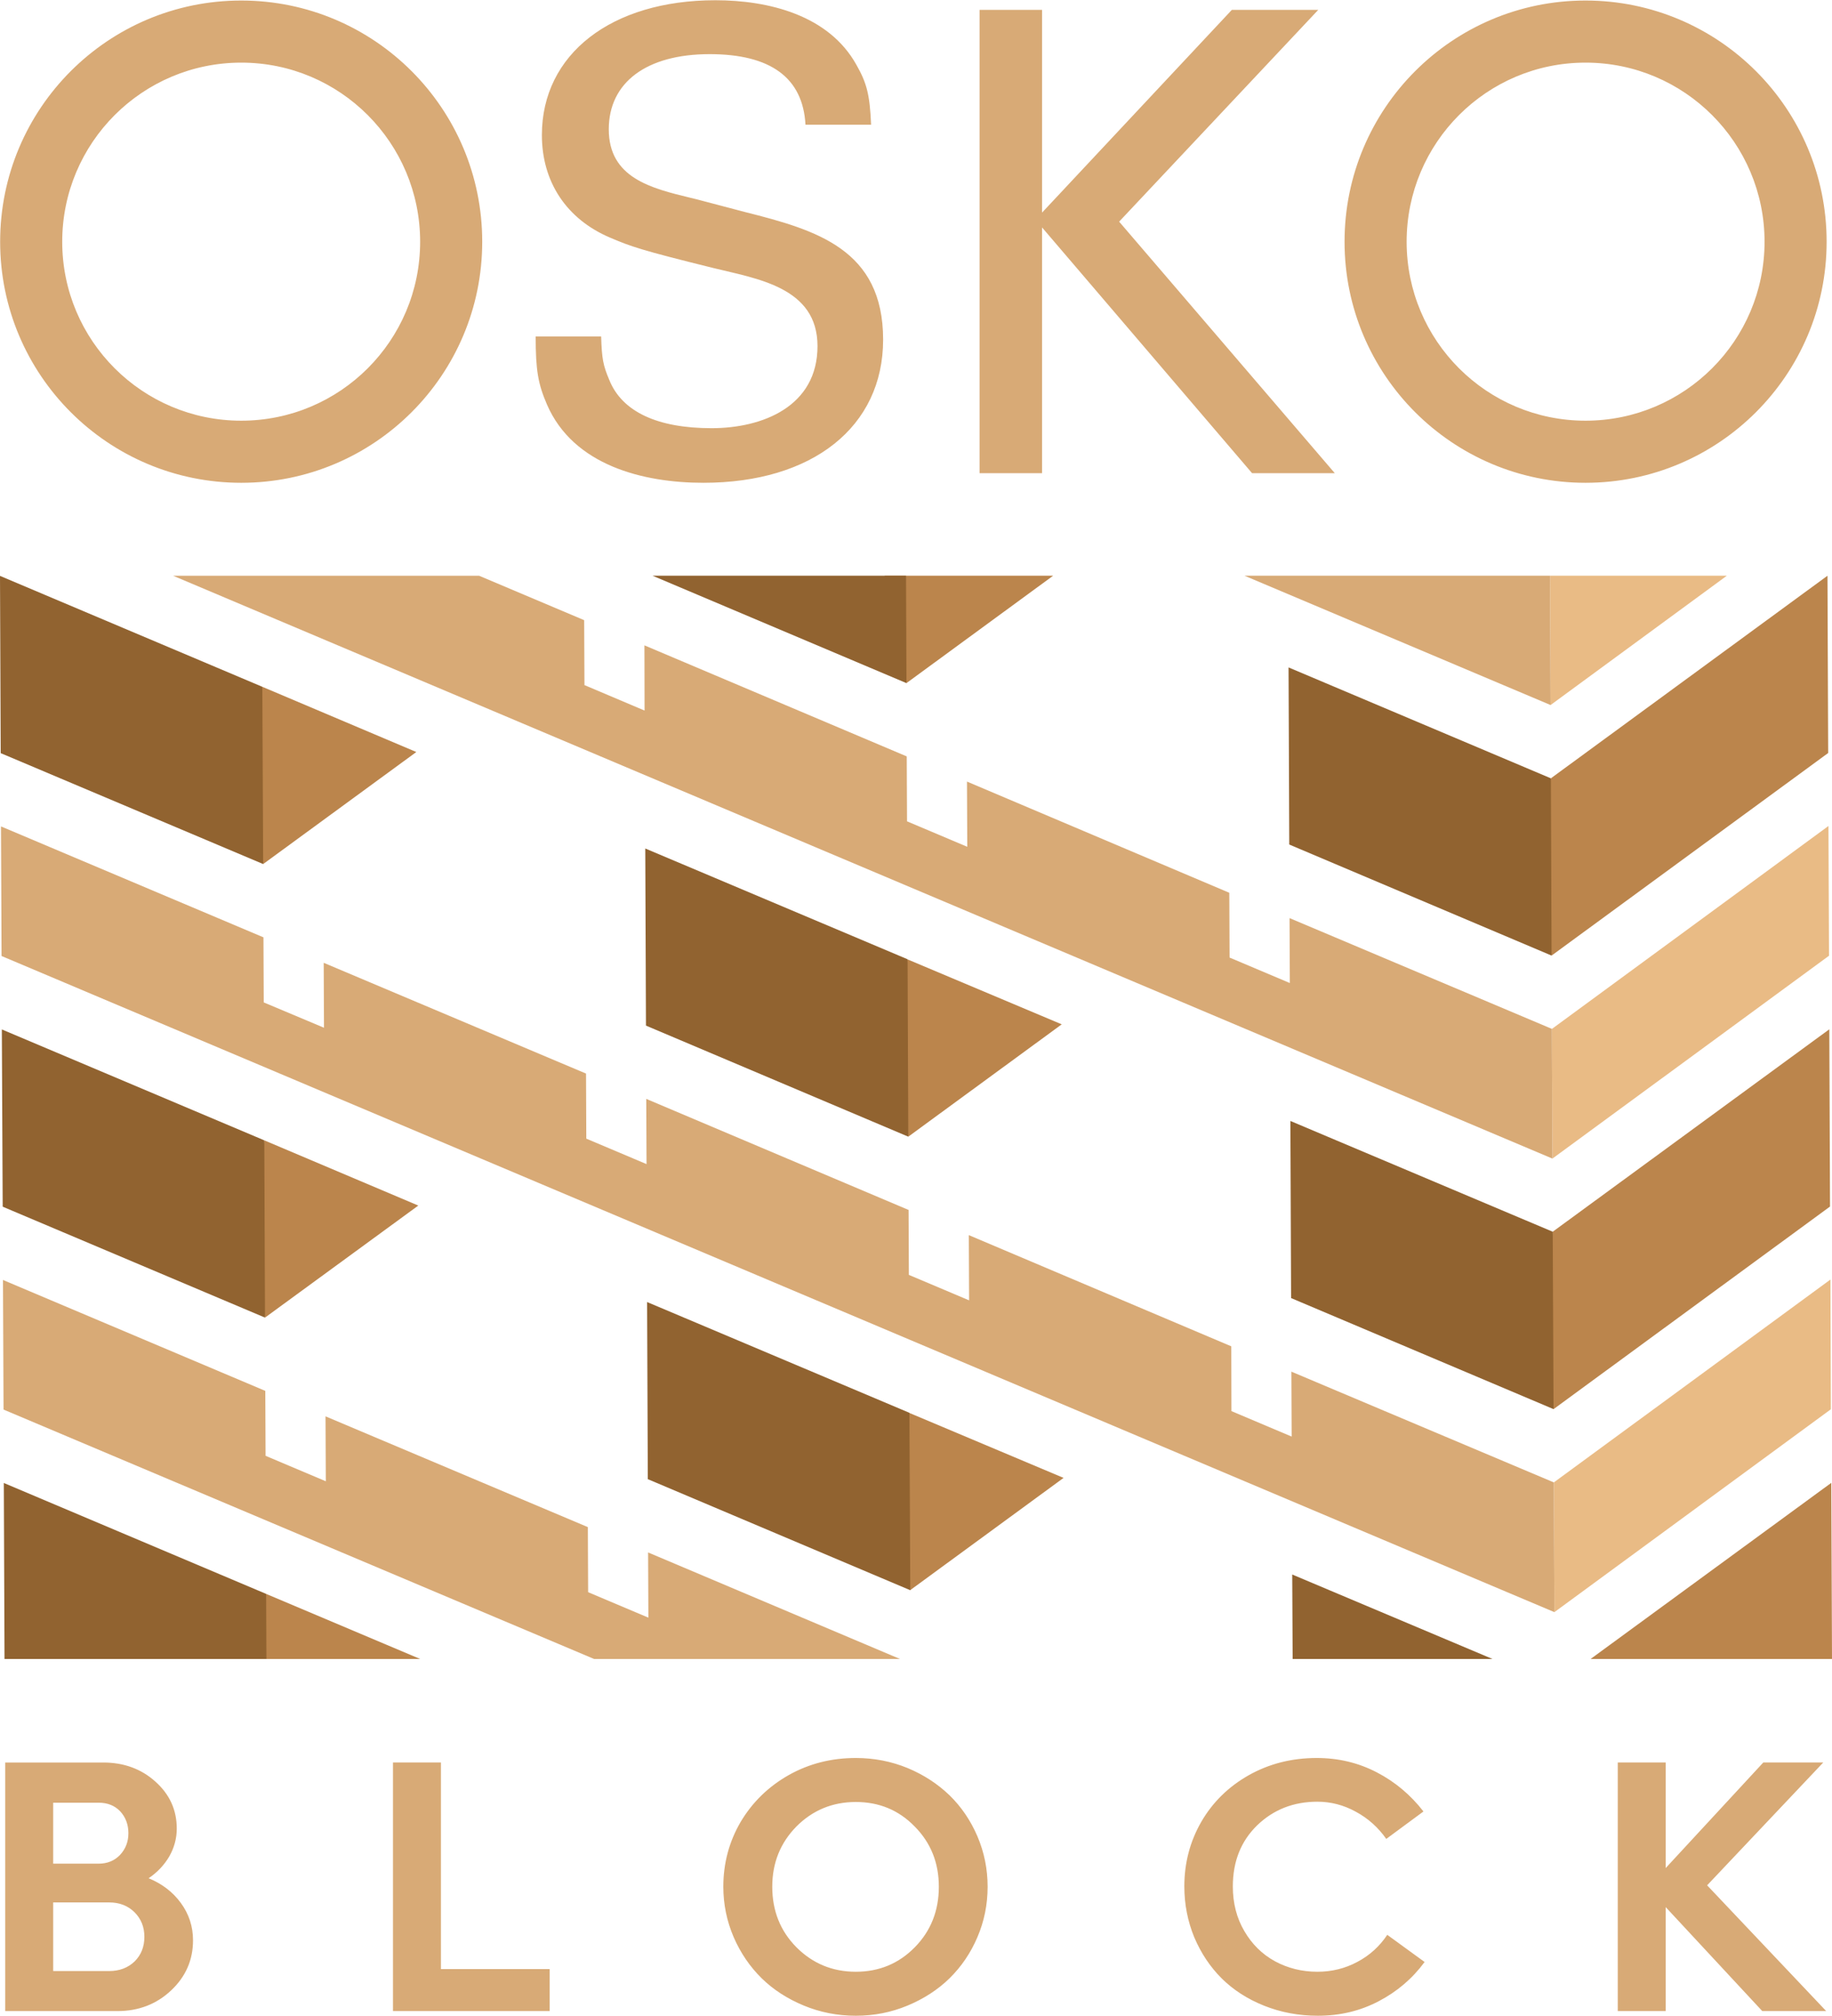 <?xml version="1.0" encoding="UTF-8"?>
<!DOCTYPE svg PUBLIC "-//W3C//DTD SVG 1.1//EN" "http://www.w3.org/Graphics/SVG/1.1/DTD/svg11.dtd">
<!-- Creator: CorelDRAW 2020 (64-Bit) -->
<svg xmlns="http://www.w3.org/2000/svg" xml:space="preserve" width="60px" height="66px" version="1.1" style="shape-rendering:geometricPrecision; text-rendering:geometricPrecision; image-rendering:optimizeQuality; fill-rule:evenodd; clip-rule:evenodd"
viewBox="0 0 12955 14247"
 xmlns:xlink="http://www.w3.org/1999/xlink"
 xmlns:xodm="http://www.corel.com/coreldraw/odm/2003">
 <defs>
  <style type="text/css">
   <![CDATA[
    .fil2 {fill:#916330}
    .fil1 {fill:#BB854C}
    .fil3 {fill:#D8AA76}
    .fil0 {fill:#E9BB85}
    .fil4 {fill:#D8AA76;fill-rule:nonzero}
   ]]>
  </style>
 </defs>
 <g id="Слой_x0020_1">
  <g id="_2603595561936">
   <path class="fil0" d="M10992 11394l-2 -460 0 -24 -2 -433 0 0 1956 -1434 3 917 -1955 1434zm-27 -6412l-2 -460 0 -24 -2 -430 1250 0 -1246 914zm13 3206l-2 -460 0 -24 -2 -433 1 0 1955 -1434 4 917 -1956 1434z"/>
   <path class="fil1" d="M7447 4068l-1037 759 -181 -667 28 -92 1190 0zm3525 2685l-125 -651 120 -602 1956 -1432 5 1253 -1956 1432zm14 3206l-125 -651 119 -603 1956 -1431 5 1253 -1955 1432zm262 1766l1702 -1245 5 1245 -1707 0zm-3727 -1280l-1085 794 -180 -667 175 -586 1090 459zm-5717 1280l78 -460 1089 460 -1167 0zm1154 -3205l-1084 792 -113 -623 108 -630 1089 461zm-14 -3206l-1083 792 -113 -623 107 -630 1089 461zm4564 1925l-1085 794 -180 -667 175 -586 1090 459z"/>
   <path class="fil2" d="M27 10481l5 1244 1852 0 -2 -460 -1855 -784zm9085 -5765l5 1252 1855 785 -5 -1253 -1855 -784zm-4497 -648l1795 759 -3 -759 -1792 0zm4510 3854l5 1252 1856 785 -6 -1254 -1855 -783zm-4562 -1926l5 1252 1855 785 -5 -1254 -1855 -783zm-4563 -1927l5 1253 1856 784 -6 -1253 -1855 -784zm9138 7059l3 597 1413 0 -1416 -597zm-4562 -1926l5 1252 1856 785 -6 -1254 -1855 -783zm-4563 -1927l6 1253 1855 784 -5 -1253 -1856 -784z"/>
   <path class="fil3" d="M8801 4068l2164 914 -2 -456 0 0 -2 -458 -2160 0zm-8794 1772l4 916 10981 4638 -2 -456 0 0 -2 -461 -1856 -783 2 458 0 1 -426 -180 -1 -458 -1856 -786 2 461 -426 -180 -2 -459 -1855 -785 2 460 0 1 -426 -180 -2 -460 -1855 -783 2 459 -426 -179 -2 -460 -1856 -784zm1217 -1772l9754 4120 -2 -456 0 0 -2 -461 -1855 -783 2 458 0 1 -426 -180 -2 -458 -1855 -786 2 461 -426 -180 -2 -459 -1855 -785 1 460 0 1 -425 -180 -2 -459 -743 -314 -2164 0zm-1203 4978l4 916 4176 1763 2163 0 -1781 -753 2 460 0 1 -426 -180 -2 -460 -1855 -783 2 459 -426 -180 -2 -459 -1855 -784z"/>
   <path class="fil3" d="M11212 2c941,0 1705,763 1705,1705 0,941 -764,1704 -1705,1704 -941,0 -1704,-763 -1704,-1704 0,-942 763,-1705 1704,-1705zm-9506 0c941,0 1704,763 1704,1705 0,941 -763,1704 -1704,1704 -942,0 -1705,-763 -1705,-1704 0,-942 763,-1705 1705,-1705zm0 439c699,0 1265,567 1265,1266 0,699 -566,1265 -1265,1265 -699,0 -1266,-566 -1266,-1265 0,-699 567,-1266 1266,-1266zm2082 1936c0,240 17,335 80,481 187,431 682,553 1106,553 771,0 1271,-395 1271,-1012 0,-639 -473,-775 -977,-902 -227,-59 -357,-95 -383,-100 -281,-68 -580,-141 -580,-485 0,-331 267,-531 713,-531 433,0 660,168 678,499l464 0c-9,-213 -31,-295 -103,-422 -196,-354 -624,-458 -998,-458 -736,0 -1227,381 -1227,953 0,331 174,594 482,725 151,64 214,87 727,214 312,77 740,136 740,553 0,426 -388,580 -749,580 -384,0 -633,-117 -723,-340 -44,-104 -53,-149 -58,-308l-463 0zm3139 966l442 0 0 -1737 1485 1737 585 0 -1525 -1778 1408 -1497 -611 0 -1342 1433 0 -1433 -442 0 0 3275zm4285 -2902c699,0 1266,567 1266,1266 0,699 -567,1265 -1266,1265 -699,0 -1265,-566 -1265,-1265 0,-699 566,-1266 1265,-1266z"/>
   <path class="fil4" d="M37 14214l0 -1757 693 0c146,0 269,45 369,135 101,90 151,201 151,332 0,70 -18,135 -53,197 -36,61 -84,112 -146,154 95,39 171,97 228,175 57,78 86,166 86,264 0,139 -52,257 -155,354 -103,97 -230,146 -379,146l-794 0zm660 -1473l-321 0 0 431 321 0c62,0 113,-21 152,-62 39,-42 59,-93 59,-153 0,-62 -20,-114 -58,-155 -39,-41 -90,-61 -153,-61zm75 1190c73,0 133,-23 180,-68 46,-46 69,-103 69,-174 0,-69 -23,-127 -70,-174 -47,-46 -106,-69 -179,-69l-396 0 0 485 396 0zm3115 -14l0 297 -1108 0 0 -1757 339 0 0 1460 769 0zm1228 -582c0,-166 41,-319 123,-459 83,-139 196,-249 339,-330 144,-81 302,-121 475,-121 129,0 251,24 366,71 115,48 214,113 297,193 83,81 149,178 197,290 48,113 72,231 72,356 0,125 -24,244 -72,356 -48,113 -114,209 -197,291 -83,81 -182,145 -297,193 -115,48 -237,72 -366,72 -129,0 -252,-24 -368,-72 -116,-48 -215,-112 -298,-193 -83,-82 -149,-178 -198,-291 -48,-112 -73,-231 -73,-356zm346 0c0,170 57,313 171,428 115,115 255,173 420,173 165,0 304,-58 417,-173 113,-115 170,-258 170,-428 0,-169 -57,-311 -171,-426 -113,-116 -252,-173 -416,-173 -165,0 -305,58 -420,173 -114,116 -171,258 -171,426zm2914 -2c0,-166 40,-318 120,-457 80,-138 192,-248 335,-329 144,-81 304,-122 481,-122 154,0 296,34 426,102 129,67 239,160 329,276l-263 194c-57,-81 -128,-145 -215,-192 -87,-48 -178,-71 -272,-71 -169,0 -311,56 -426,167 -115,112 -172,256 -172,432 0,118 27,223 81,315 54,93 126,164 217,214 91,49 191,74 300,74 101,0 196,-23 283,-70 87,-46 157,-110 211,-191l264 192c-86,117 -194,209 -324,277 -131,69 -274,103 -431,103 -136,0 -262,-24 -380,-71 -118,-47 -218,-112 -300,-193 -82,-82 -146,-178 -194,-291 -46,-112 -70,-232 -70,-359zm3065 -876l339 0 0 746 690 -746 424 0 -821 868 842 889 -452 0 -683 -735 0 735 -339 0 0 -1757z"/>
  </g>
 </g>
</svg>
